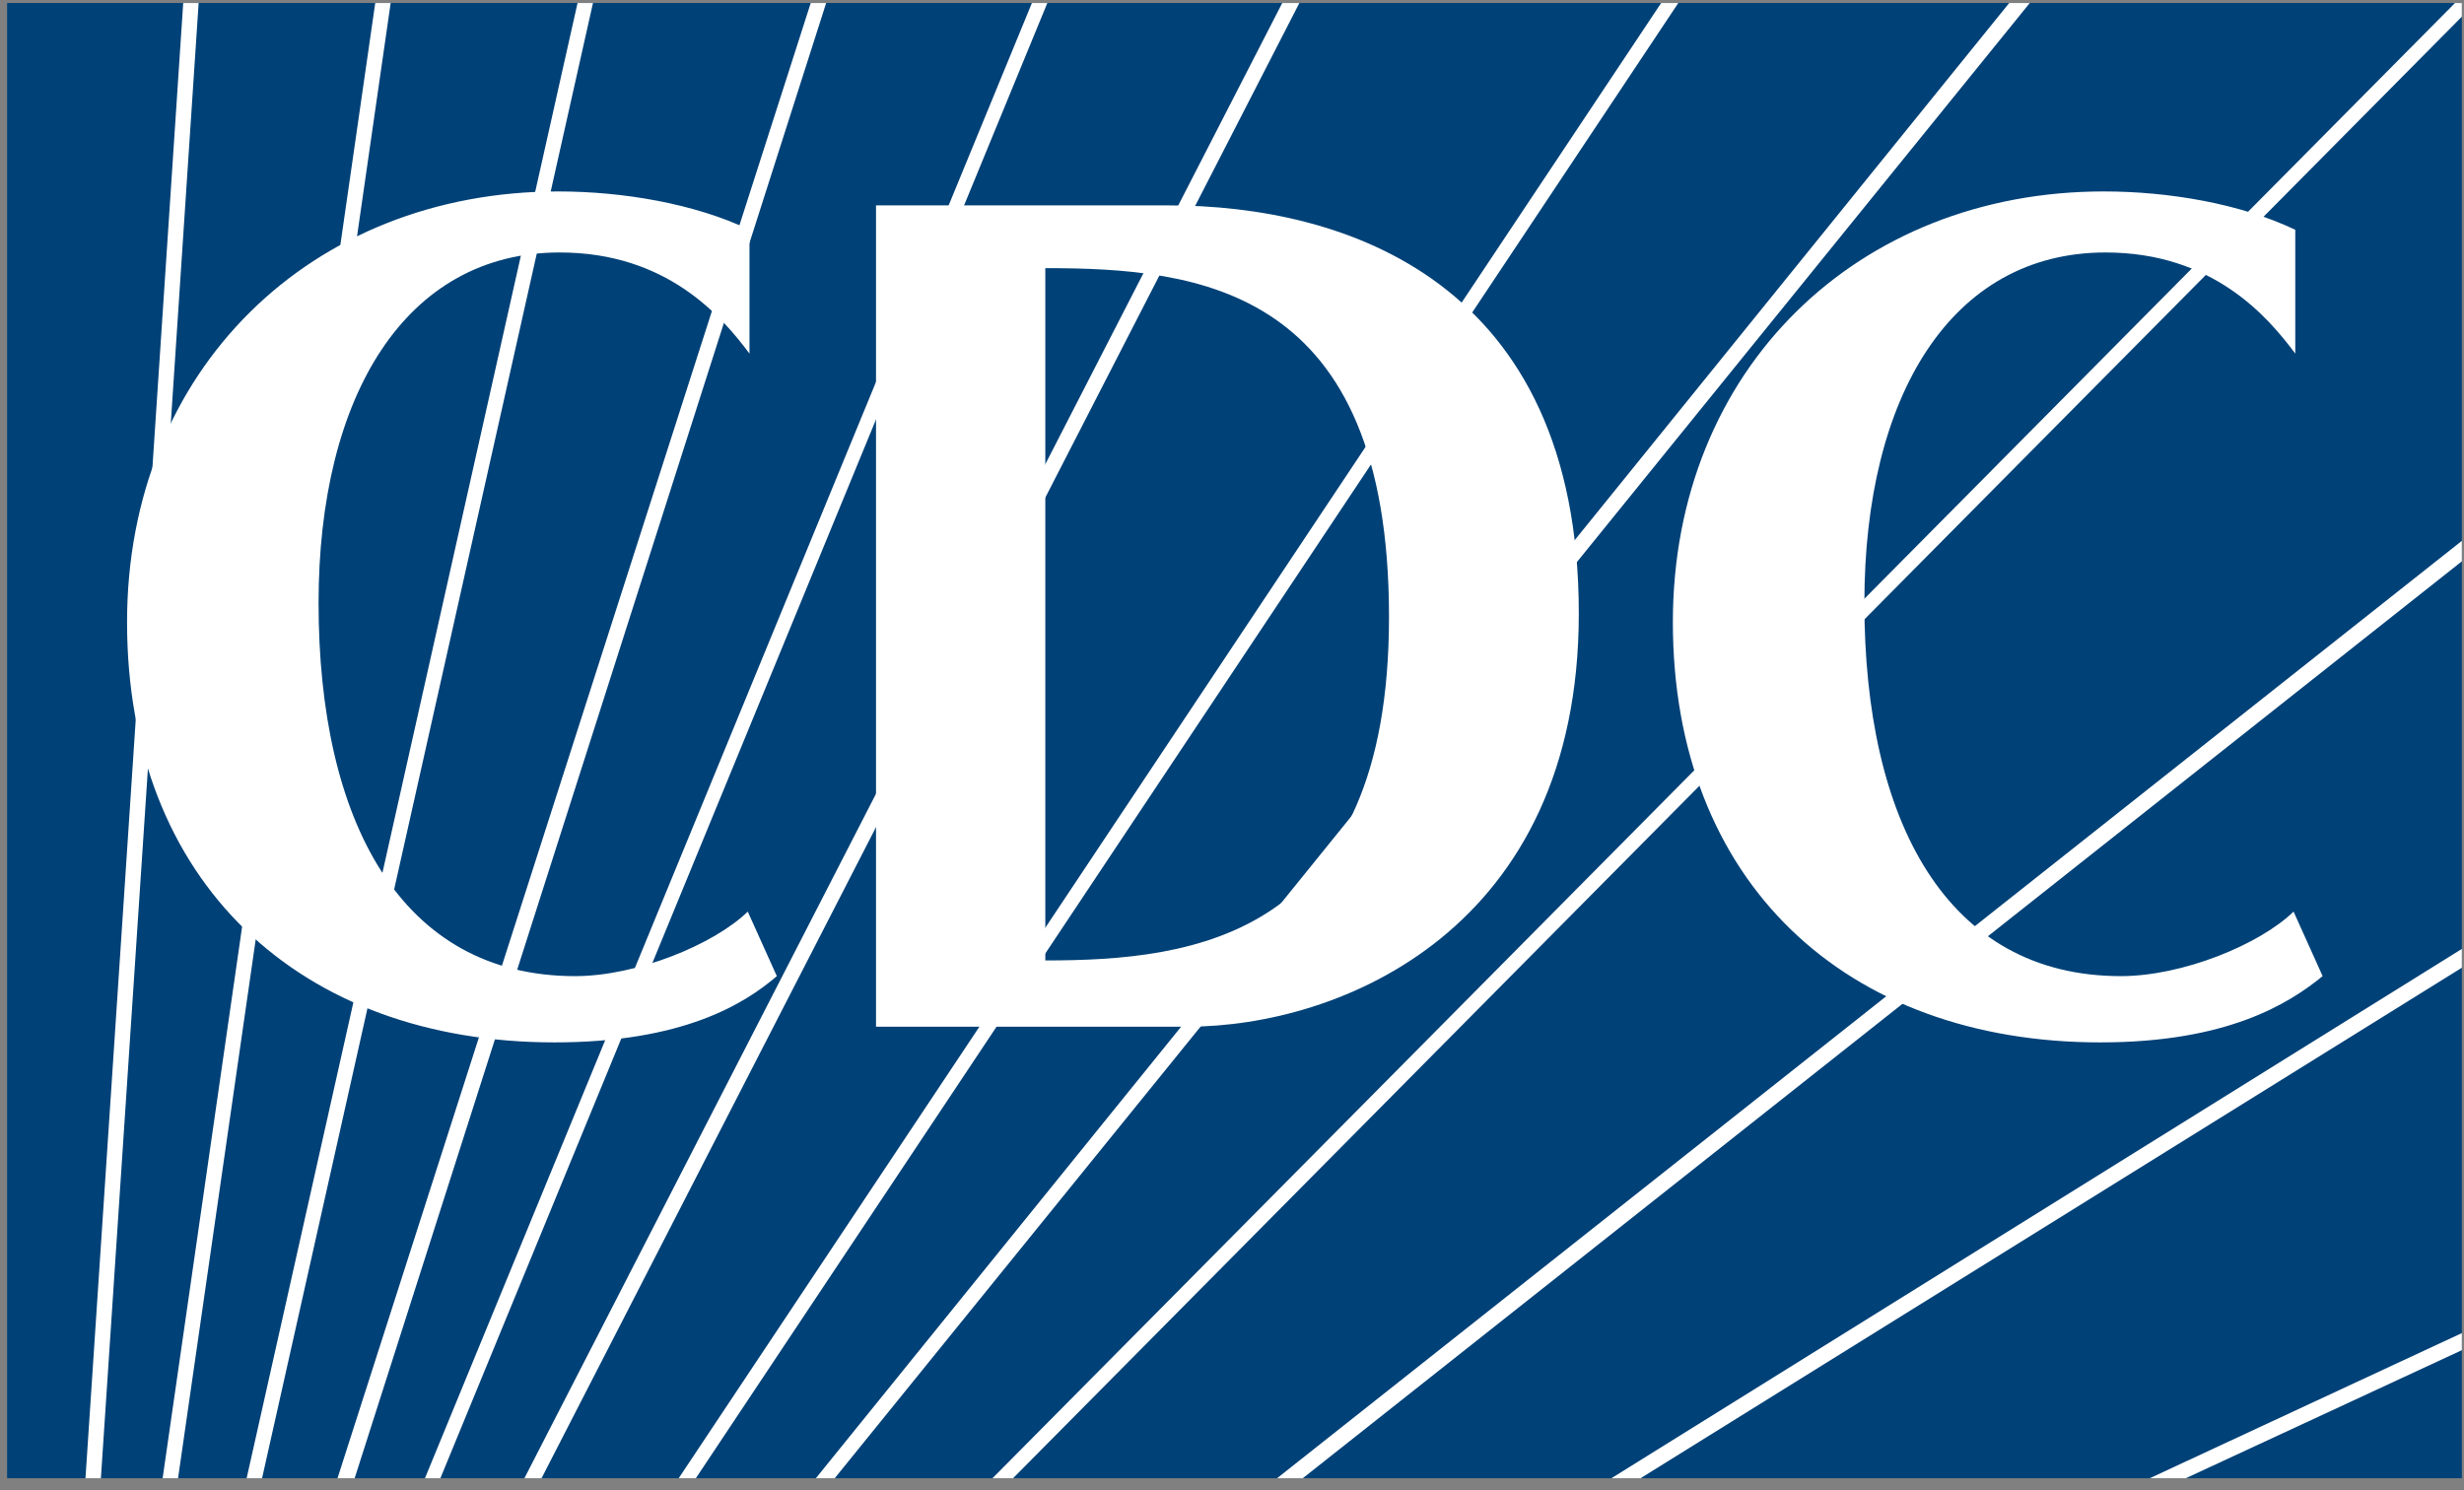 <svg width="167" height="101" viewBox="0 0 167 101" fill="none" xmlns="http://www.w3.org/2000/svg">
<rect x="0" y="0" width="167" height="101" fill="#808080" stroke="none"/>
<g id="Group 13032">
<g id="Group 13031">
<path id="Vector" d="M0.482 0.203H166.854V100.203H0.482V0.203Z" fill="#004177"/>
<path id="Vector_2" d="M166.39 0.203L67.266 100.203H68.661L166.855 1.129V0.203L166.39 0.203ZM5.793 100.203H6.839L13.463 0.203H12.417L5.793 100.203ZM11.022 100.203H12.068L26.478 0.203H25.432L11.022 100.203ZM16.716 100.203H17.762L40.19 0.203H39.144L16.716 100.203ZM22.875 100.203H24.037L55.994 0.203H54.948L22.875 100.203ZM28.802 100.203H29.848L70.985 0.203H69.939L28.802 100.203ZM35.542 100.203H36.704L88.067 0.203H86.905L35.542 100.203ZM47.162 100.203L113.749 0.203H112.587L46 100.203H47.162ZM56.575 100.203L137.571 0.203H136.176L55.297 100.203H56.575ZM88.299 100.203L166.855 38.05V36.661L86.556 100.203H88.299ZM111.192 100.203L166.855 65.597V64.323L109.217 100.203H111.192ZM148.146 100.203L166.855 91.523V90.365L145.705 100.203H148.146Z" fill="white"/>
<path id="Vector_3" d="M37.585 70.66C20.317 70.66 8.611 59.785 8.611 42.173C8.611 25.033 21.128 12.977 37.817 12.977C42.221 12.977 47.088 13.804 50.797 15.577V23.97C48.943 21.487 45.234 17.114 37.933 17.114C27.502 17.114 21.591 26.806 21.591 40.873C21.591 55.648 27.154 66.168 38.976 66.168C43.148 66.168 48.363 64.041 50.681 61.795L52.651 66.168C50.449 68.06 46.277 70.66 37.585 70.66ZM94.141 41.818C94.141 63.568 80.929 65.105 70.847 65.105V18.177C81.277 18.177 94.141 19.478 94.141 41.818ZM80.466 69.596C90.896 69.596 107.005 62.977 107.005 41.582C107.005 19.005 91.128 13.922 79.191 13.922H59.373V69.596H80.466ZM142.353 70.66C125.085 70.66 113.38 59.785 113.38 42.173C113.38 25.033 125.896 12.977 142.585 12.977C146.989 12.977 151.857 13.804 155.565 15.577V23.97C153.711 21.487 150.002 17.114 142.701 17.114C132.27 17.114 126.36 26.806 126.36 40.873C126.36 55.648 131.923 66.168 143.744 66.168C147.916 66.168 153.131 64.041 155.449 61.795L157.419 66.168C155.102 68.06 150.929 70.66 142.353 70.66Z" fill="white"/>
</g>
</g>
</svg>

